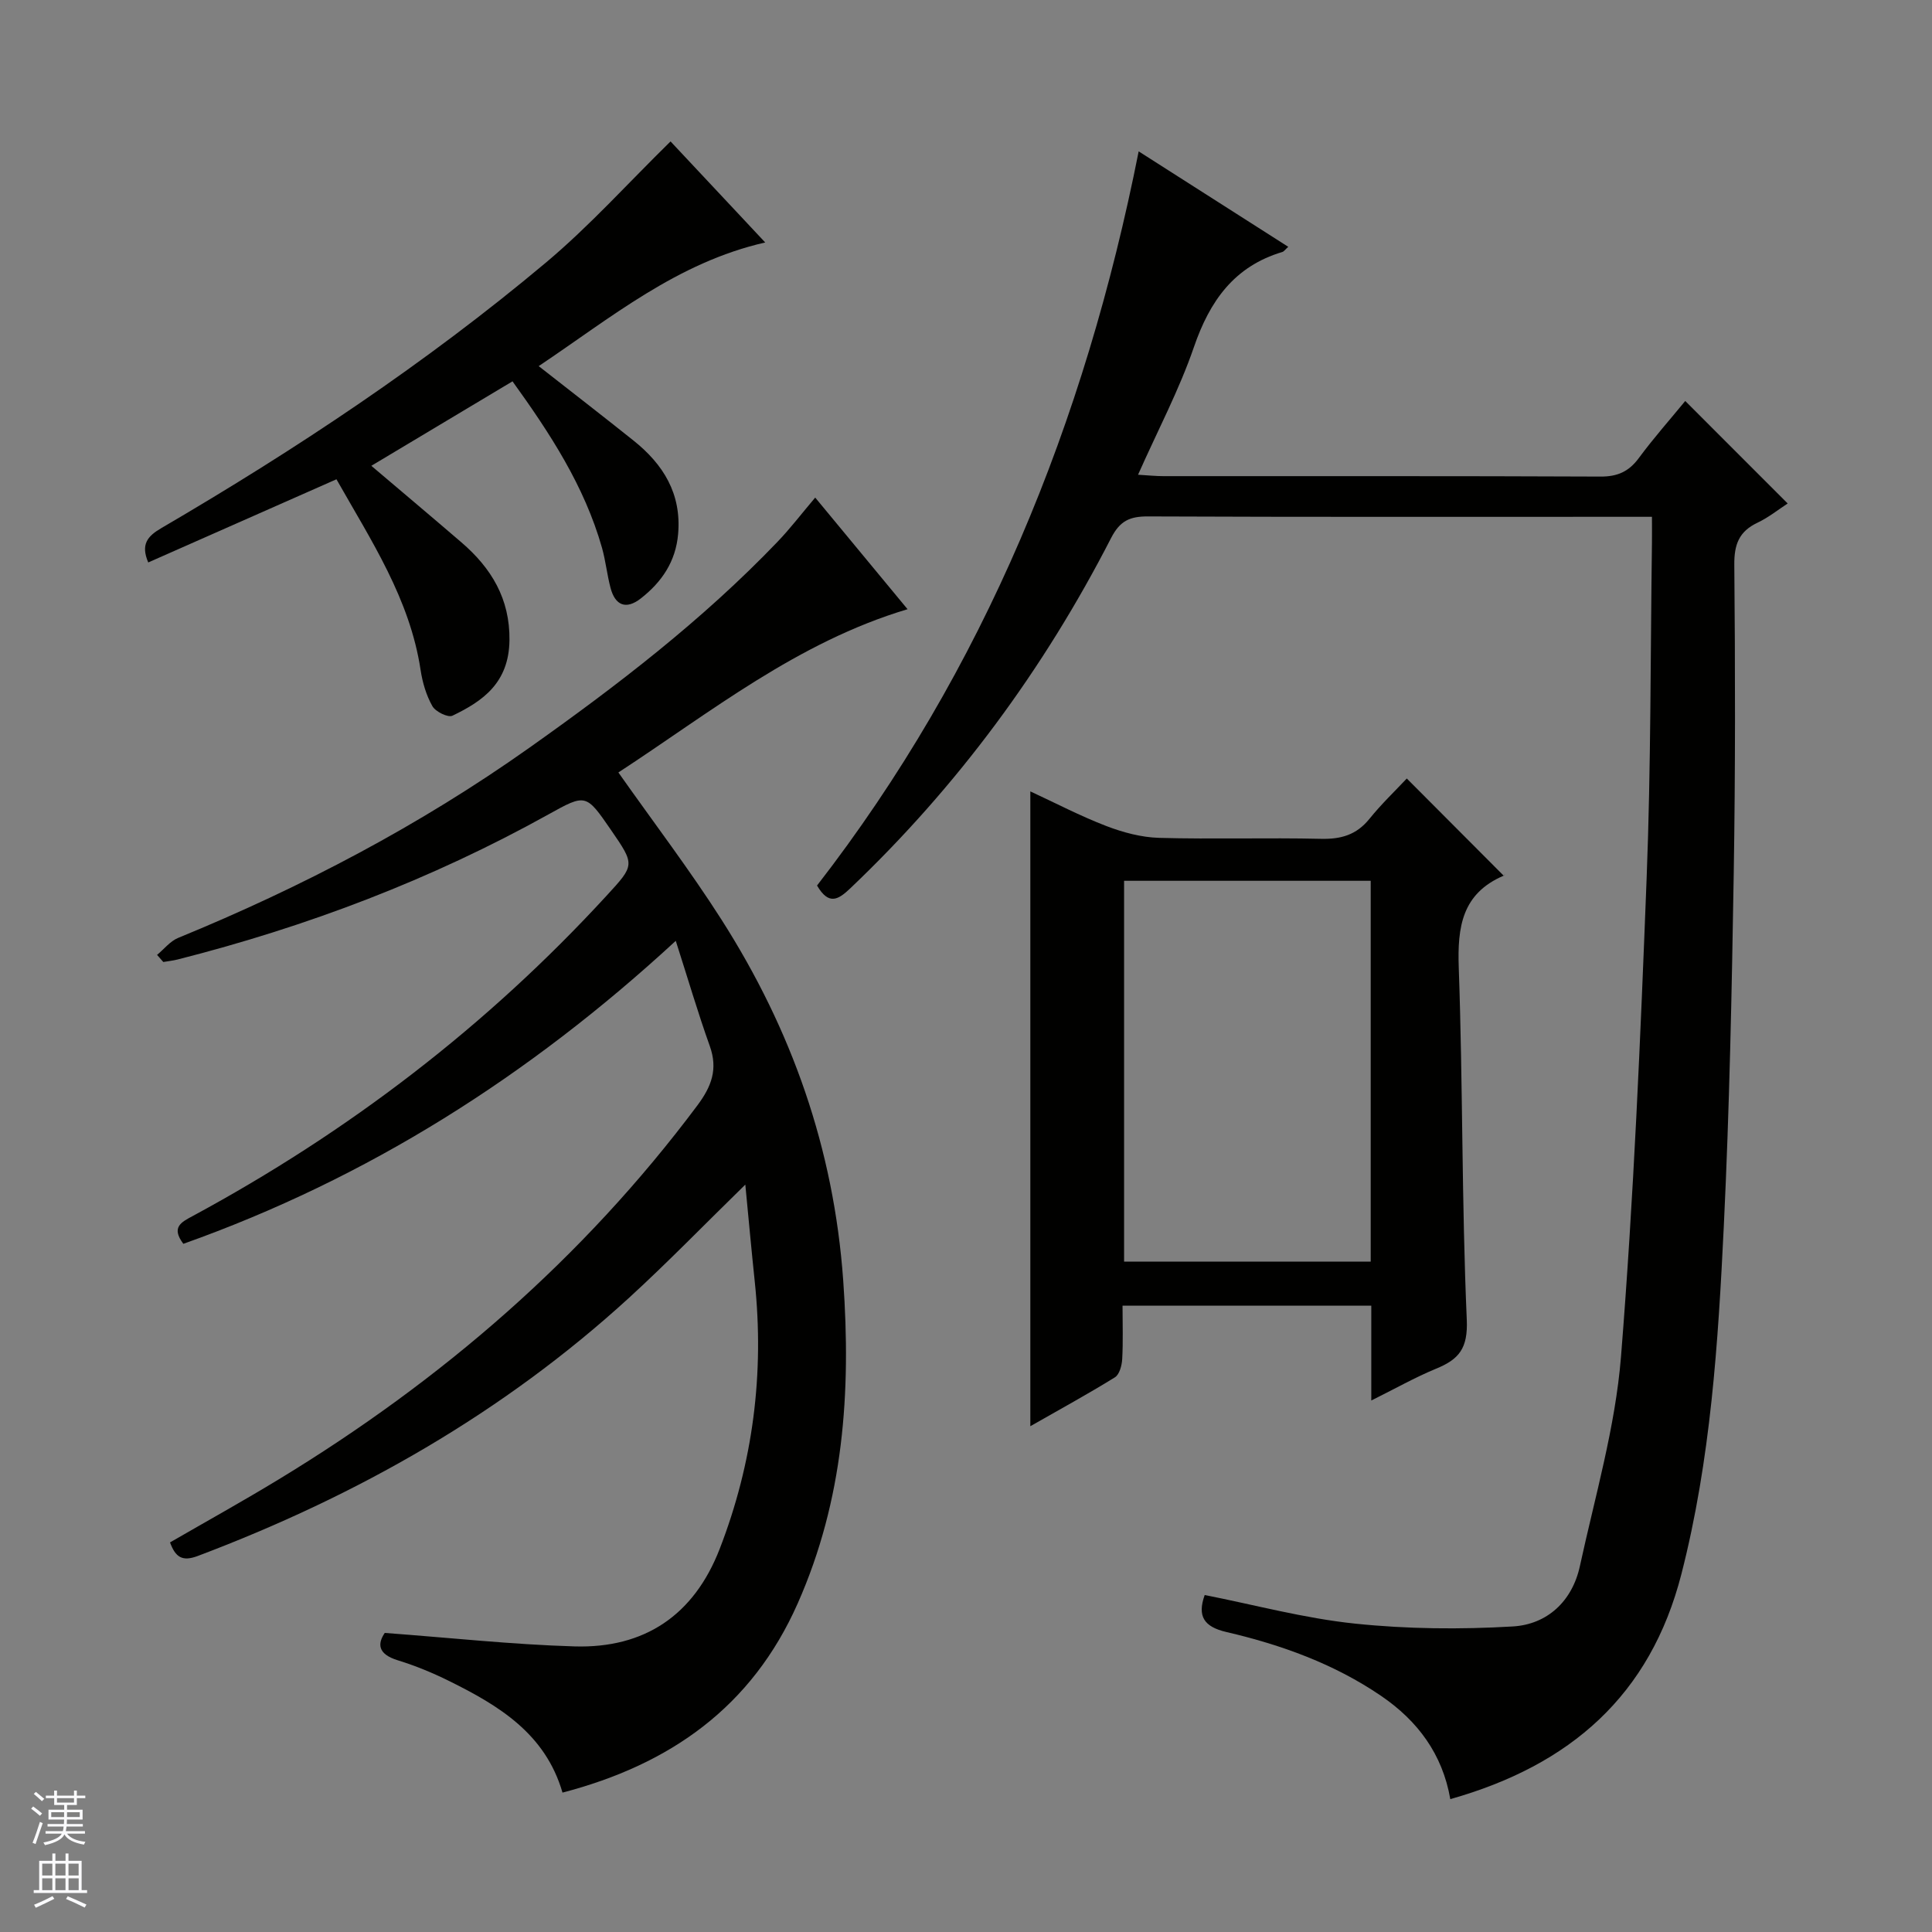 <svg enable-background="new 0 0 400 400" viewBox="0 0 400 400" xmlns="http://www.w3.org/2000/svg"><rect x="0" y="0" width="400" height="400" fill="#808080" stroke="none"/><g fill="#010100"><path d="m169.16 183.34c34.65-44.73 55.44-95.84 66.59-152 10.68 6.81 20.68 13.2 30.97 19.76-.62.55-.88.96-1.23 1.07-9.97 2.98-15.02 10.14-18.3 19.68-3.05 8.88-7.5 17.27-11.57 26.44 2.05.12 3.64.29 5.23.29 30.17.02 60.33-.05 90.5.09 3.55.02 5.89-1.04 7.97-3.86 3.04-4.12 6.46-7.97 9.59-11.79 7.09 7.09 13.9 13.9 21.21 21.22-1.94 1.26-3.96 2.9-6.25 3.98-3.82 1.81-4.84 4.5-4.8 8.7.19 21.33.23 42.67-.12 63.99-.4 24.3-.88 48.6-2.05 72.87-1.17 24.21-2.71 48.42-8.78 72.1-6.44 25.12-22.98 39.59-47.85 46.61-1.62-9.34-6.77-16.21-14.29-21.35-9.75-6.66-20.7-10.6-32.08-13.25-4.62-1.08-6.06-3.25-4.48-7.66 10.35 2.04 20.63 4.83 31.1 5.92 10.81 1.13 21.83 1.23 32.69.59 7.13-.42 12.31-5.22 13.89-12.5 3.13-14.4 7.34-28.77 8.51-43.35 2.64-32.97 4.03-66.05 5.31-99.12.9-23.12.78-46.28 1.1-69.42.02-1.62 0-3.24 0-5.35-2.26 0-4.04 0-5.83 0-32.83 0-65.67.06-98.5-.08-3.76-.02-5.81.89-7.65 4.47-13.95 27.18-31.85 51.46-54.02 72.55-2.43 2.29-4.4 3.6-6.86-.6z"/><path d="m32.52 197.7c1.45-1.2 2.71-2.84 4.37-3.52 25.63-10.51 50.02-23.3 72.64-39.32 18.22-12.9 35.92-26.48 51.43-42.67 2.64-2.75 4.97-5.81 7.82-9.17 6.33 7.65 12.7 15.35 19.12 23.11-22.85 6.83-40.86 21.4-59.87 33.8 7.32 10.39 14.77 20.16 21.36 30.49 14.52 22.77 23.24 47.38 25.19 74.7 1.65 23.18.08 45.37-9.41 66.82-9.51 21.5-26.44 33.38-48.71 39.2-3.55-12.23-13.22-18.04-23.5-23.12-3.41-1.69-6.98-3.16-10.62-4.28-4.24-1.31-4.15-3.49-2.68-5.66 13.55 1 26.4 2.41 39.29 2.79 14.51.43 24.73-6.47 30.05-20.18 6.91-17.84 9.26-36.28 7.27-55.29-.69-6.57-1.29-13.15-1.96-20.14-8.34 8.14-15.95 16-24.01 23.38-26.13 23.91-56.34 41.05-89.36 53.51-3.19 1.2-4.6.28-5.74-2.81 7.46-4.31 15.11-8.55 22.57-13.09 33.64-20.44 62.95-45.72 86.61-77.38 2.94-3.94 4.29-7.51 2.57-12.31-2.45-6.85-4.5-13.85-7.04-21.77-30.4 28.05-63.86 49.19-101.95 62.73-2.56-3.41-.48-4.46 1.93-5.75 32.21-17.39 60.9-39.33 85.69-66.32 5.87-6.39 5.9-6.37.92-13.61-5.17-7.51-5.19-7.54-12.96-3.22-24.25 13.48-49.95 23.23-76.8 30.04-.96.24-1.95.34-2.93.51-.44-.49-.87-.98-1.29-1.47z"/><path d="m283.91 289.96c0-7.05 0-13.18 0-19.63-17.21 0-34.08 0-51.5 0 0 3.81.13 7.44-.07 11.06-.07 1.31-.57 3.19-1.51 3.77-5.62 3.48-11.43 6.65-17.51 10.12 0-44.01 0-87.46 0-131.43 5.23 2.42 10.36 5.11 15.73 7.17 3.47 1.33 7.27 2.35 10.95 2.45 11.15.31 22.33-.06 33.49.2 4.16.1 7.36-.82 10.03-4.13 2.5-3.1 5.41-5.87 7.74-8.36 6.93 6.95 13.44 13.48 20.07 20.13.38-.53.25-.12-.01-.01-8.61 3.68-9.6 10.57-9.3 19.04.86 24.29.6 48.62 1.66 72.89.26 5.94-1.61 8.2-6.35 10.14-4.38 1.81-8.54 4.17-13.42 6.59zm-.12-107.6c-17.24 0-34.1 0-51.06 0v78.84h51.06c0-26.38 0-52.36 0-78.84z"/><path d="m106.11 78.95c-9.86 5.9-19.36 11.59-29.23 17.49 6.34 5.38 12.52 10.58 18.64 15.84 6.21 5.33 10.07 11.7 9.96 20.29-.12 8.81-5.51 12.59-11.81 15.61-.92.44-3.51-.84-4.15-1.98-1.27-2.24-2.05-4.9-2.44-7.48-2.22-14.72-10.22-26.77-17.42-39.49-13.25 5.85-26.11 11.54-38.97 17.22-1.6-3.77-.14-5.45 2.73-7.12 27.89-16.3 54.77-34.14 79.54-54.91 9.11-7.63 17.12-16.57 25.87-25.14 6.26 6.68 12.9 13.77 19.6 20.92-18.23 4.15-31.9 15.56-46.9 25.6 6.92 5.42 13.32 10.37 19.64 15.42 6.17 4.93 9.94 11 9.23 19.31-.49 5.75-3.4 9.99-7.74 13.38-3.04 2.37-5.3 1.46-6.26-2.21-.72-2.72-1-5.56-1.76-8.27-3.64-12.83-10.79-23.74-18.53-34.48z"/></g><path d="m6.45 374.46.42-.45c.65.47 1.27.95 1.85 1.44l-.45.49c-.66-.56-1.26-1.06-1.83-1.48m.93 7.33-.63-.26c.55-1.36 1.05-2.8 1.52-4.33.19.1.38.19.59.27-.46 1.29-.95 2.73-1.48 4.32m-.38-10.38.44-.42c.43.34 1.01.82 1.74 1.44l-.49.49c-.53-.51-1.09-1.01-1.69-1.51m2.5.35h1.72v-1.04h.59v1.04h3.52v-1.04h.59v1.04h1.75v.53h-1.75v1.42h-2.03v.97h3.22v2.03h-3.24c0 .35-.01.66-.03.93h3.32v.53h-3.37c-.03.27-.08.58-.15.94h3.96v.53h-3.71c.67.92 1.93 1.48 3.79 1.68-.13.24-.23.44-.29.59-2.13-.38-3.48-1.08-4.04-2.12-.43.97-1.77 1.72-4.03 2.23-.09-.19-.2-.37-.33-.55 2.1-.42 3.37-1.03 3.81-1.83h-3.36v-.53h3.58c.08-.29.13-.61.16-.94h-3.33v-.53h3.39c.02-.27.04-.58.04-.93h-3.23v-2.03h3.25v-.97h-2.07v-1.42h-1.73zm1.12 3.44v1h2.65c.01-.3.02-.44.01-.4v-.25-.35zm1.19-2h3.52v-.91h-3.52zm4.71 2h-2.63v.59c0 .15-.01.28-.01.4h2.64z" fill="#fafafc"/><path d="m13.55 383.74h.63v1.52h2.72v6.07h1.13v.6h-11.05v-.6h1.13v-6.07h2.73v-1.52h.63v1.52h2.1v-1.52zm-2.68 8.83.38.56c-1.24.63-2.53 1.25-3.85 1.85-.1-.21-.21-.42-.34-.63 1.36-.55 2.63-1.15 3.81-1.78m-2.13-4.27h2.1v-2.45h-2.1zm0 3.04h2.1v-2.46h-2.1zm2.72-3.04h2.1v-2.45h-2.1zm0 3.04h2.1v-2.46h-2.1zm6.07 3.6c-1.41-.71-2.7-1.3-3.86-1.78l.35-.56c1.45.62 2.75 1.19 3.88 1.72zm-1.25-9.09h-2.1v2.45h2.1zm-2.09 5.49h2.1v-2.46h-2.1z" fill="#fafafc"/></svg>